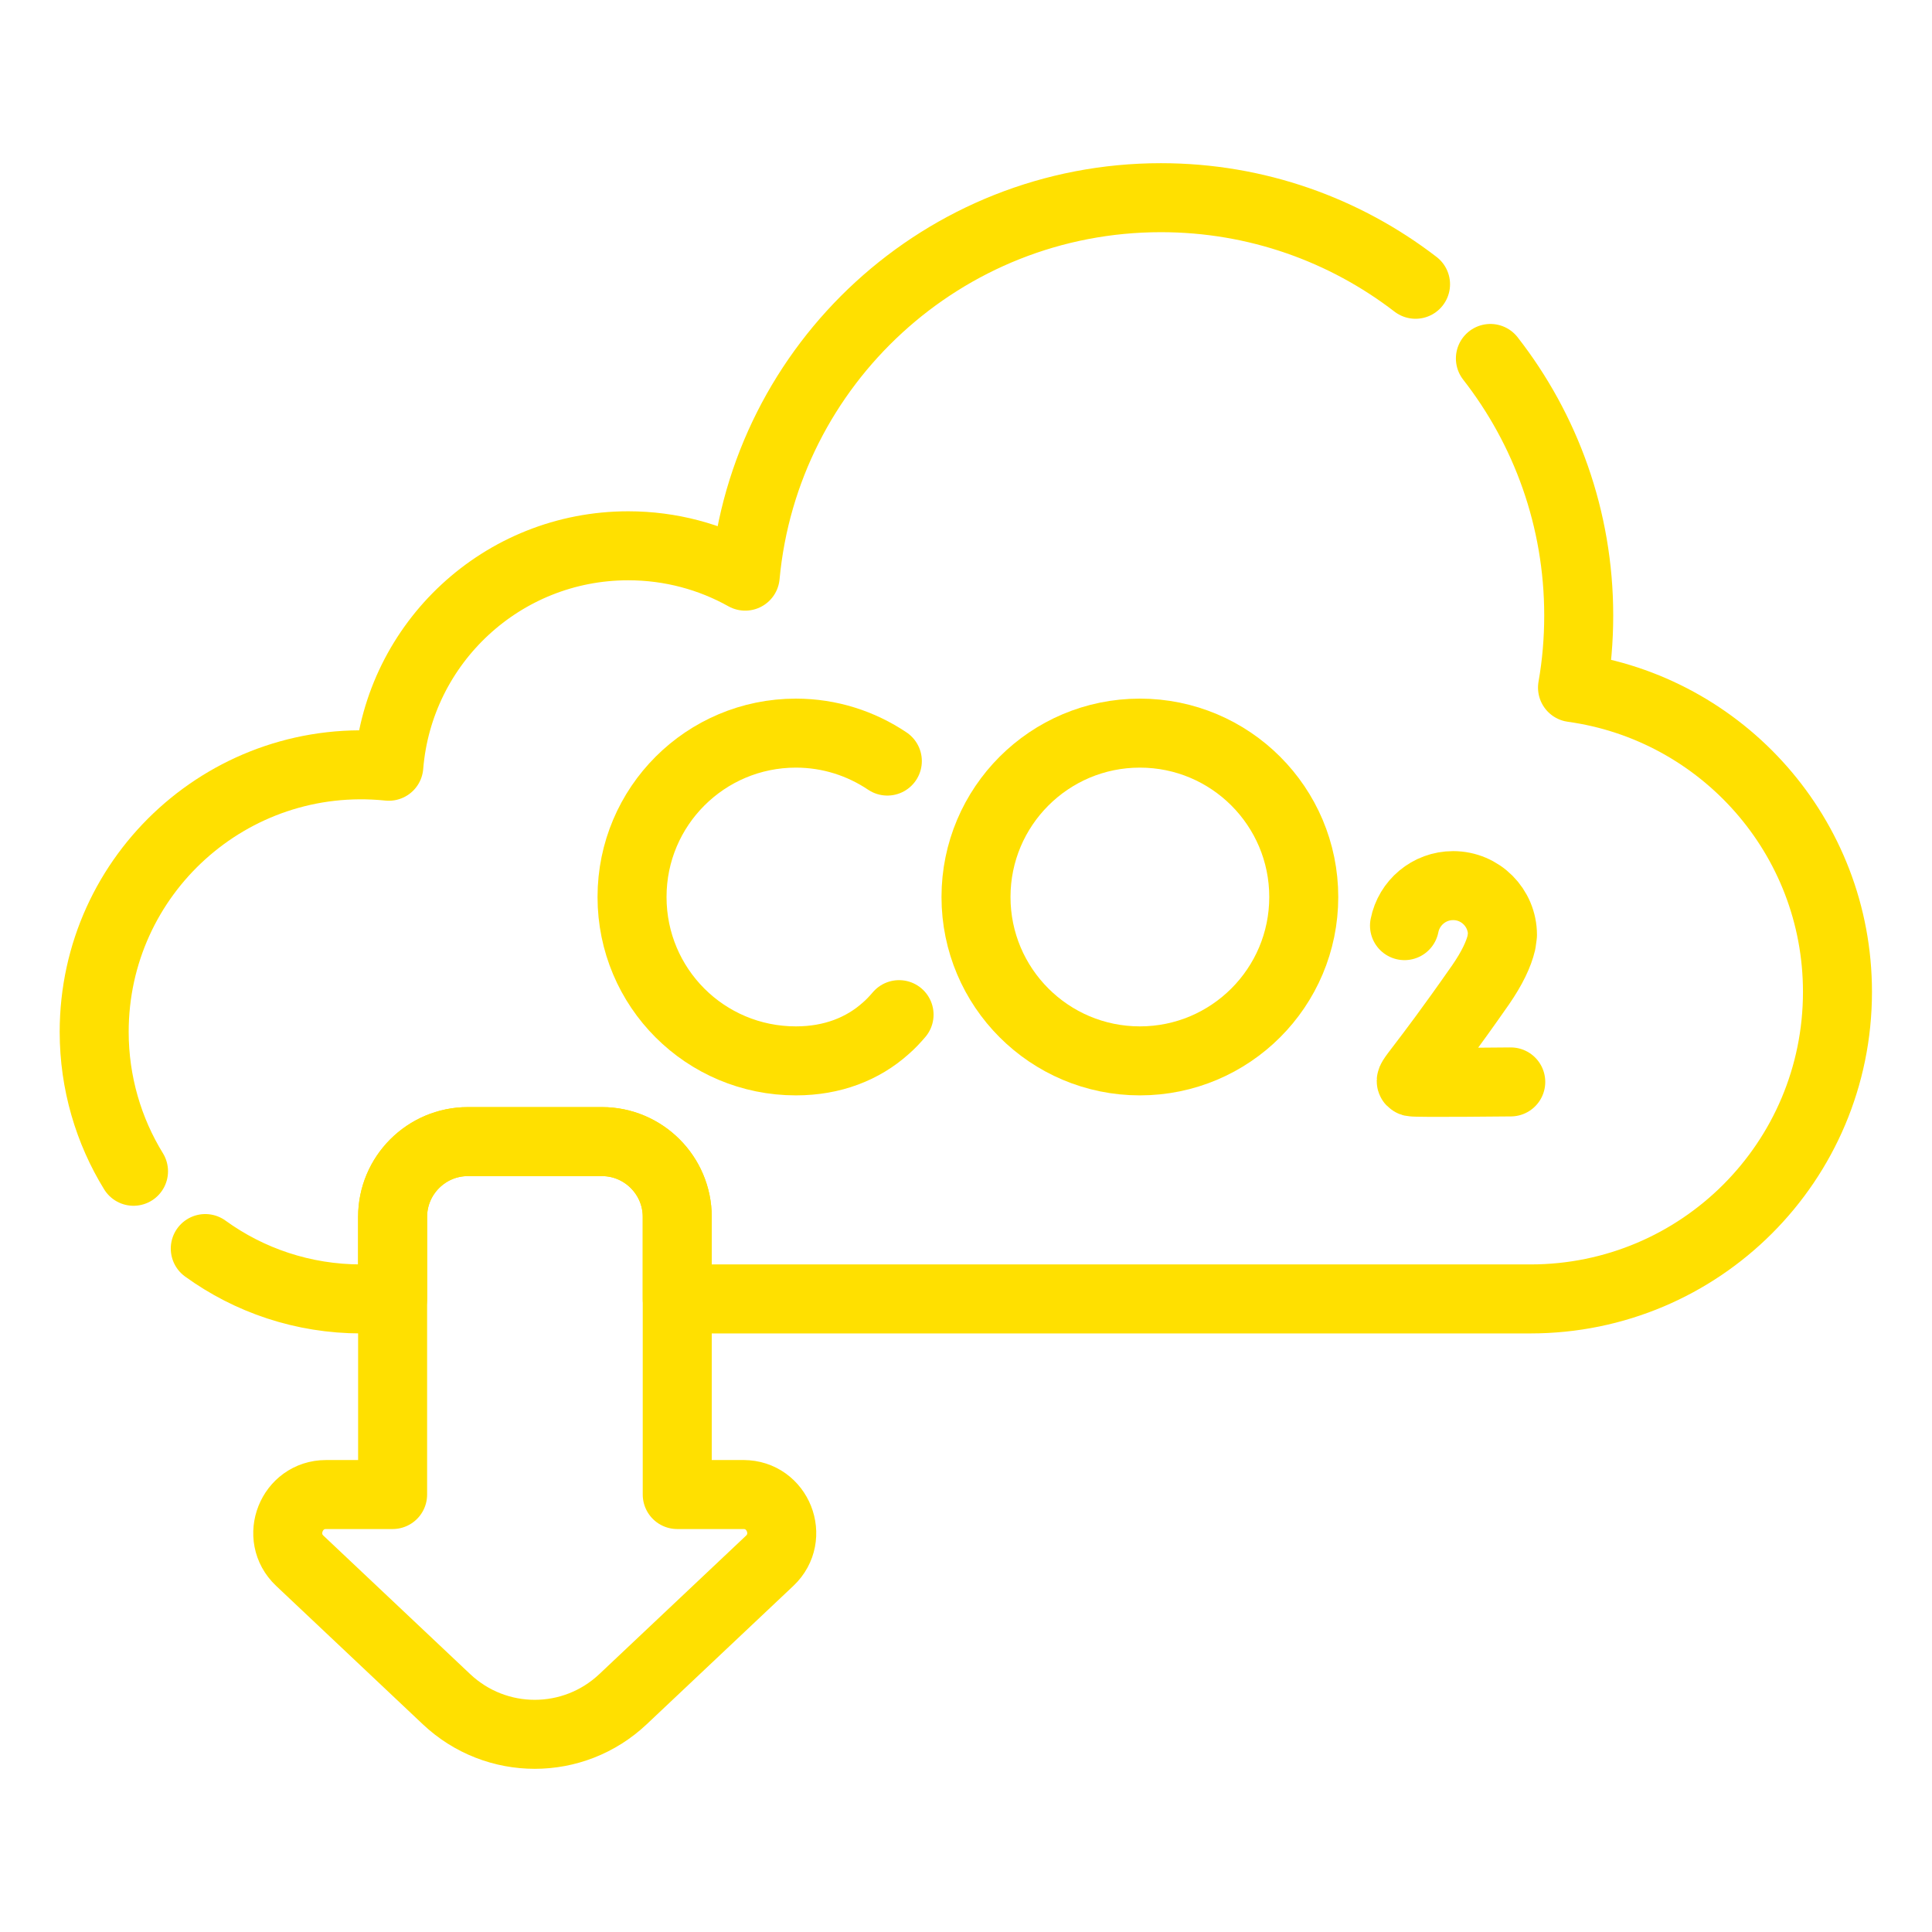 <?xml version="1.0" encoding="UTF-8"?>
<svg xmlns="http://www.w3.org/2000/svg" id="Camada_21" data-name="Camada 21" viewBox="0 0 56 56">
  <defs>
    <style>
      .cls-1 {
        fill: none;
        stroke: #ffe000;
        stroke-linecap: round;
        stroke-linejoin: round;
        stroke-width: 2px;
      }
    </style>
  </defs>
  <g>
    <path class="cls-1" d="M25.72,22.06c-.76-.51-1.67-.81-2.65-.81-2.62,0-4.75,2.12-4.75,4.75s2.12,4.75,4.75,4.75c1.06,0,1.94-.35,2.6-.94.14-.12.27-.26.39-.4"></path>
    <path class="cls-1" d="M43.79,31.36s-2.73.03-2.86,0c-.13-.04.21-.27,1.99-2.82.33-.48.52-.88.6-1.22l.03-.22c0-.79-.64-1.43-1.43-1.43-.7,0-1.28.5-1.41,1.16"></path>
    <circle class="cls-1" cx="33.04" cy="26" r="4.75"></circle>
  </g>
  <path class="cls-1" d="M41.03,8.24c-2.04-1.57-4.6-2.51-7.38-2.51-6.3,0-11.48,4.82-12.05,10.97-1-.56-2.16-.88-3.39-.88-3.65,0-6.65,2.81-6.94,6.39-4.59-.47-8.54,3.12-8.54,7.7,0,1.48.42,2.87,1.14,4.04"></path>
  <path class="cls-1" d="M5.95,36.19c1.27.92,2.83,1.46,4.52,1.46h.91v-2.38c0-1.2.98-2.18,2.18-2.18h3.89c1.2,0,2.18.98,2.18,2.18v2.38h24.73c4.92,0,8.9-3.98,8.9-8.9,0-4.5-3.34-8.22-7.68-8.82.12-.68.18-1.38.18-2.09,0-2.81-.96-5.4-2.56-7.45"></path>
  <path class="cls-1" d="M21.56,43.32h-1.93v-8.05c0-1.2-.98-2.18-2.18-2.18h-3.89c-1.2,0-2.18.98-2.18,2.18v8.05h-1.93c-1,0-1.49,1.23-.76,1.92l4.25,4.01c1.44,1.36,3.68,1.36,5.12,0l4.25-4.01c.73-.69.24-1.92-.76-1.92Z"></path>
</svg>
